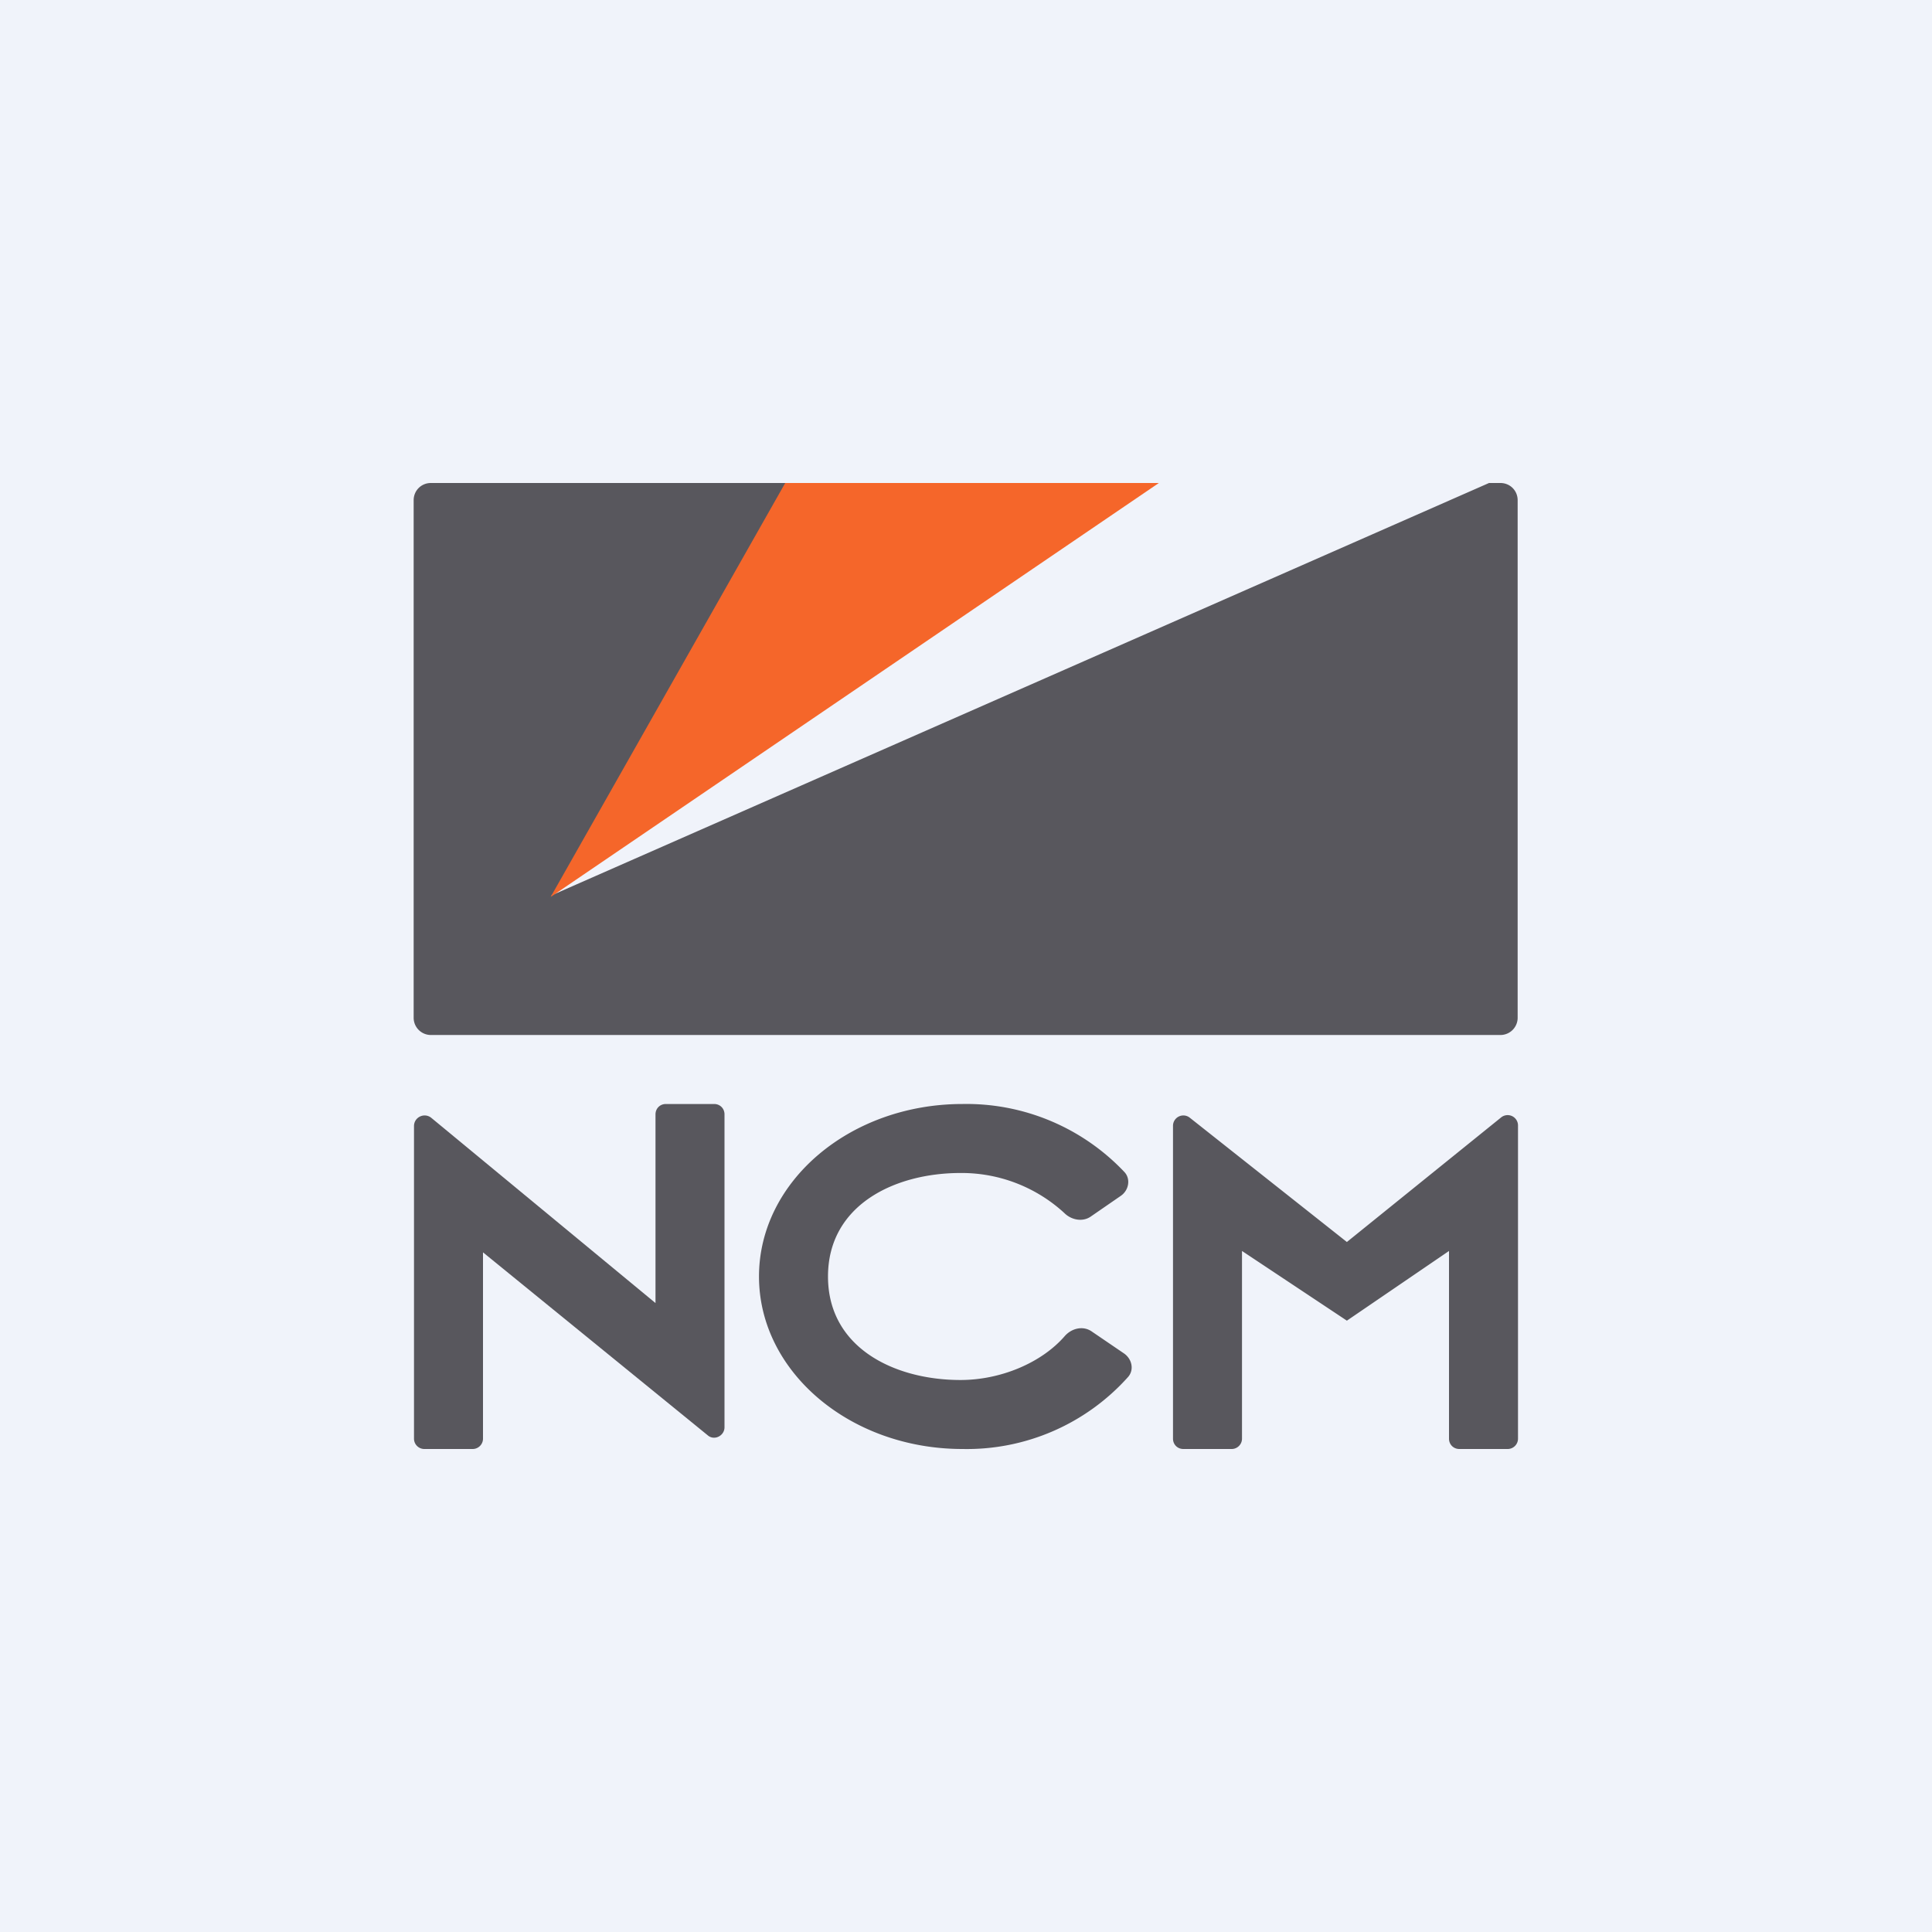 <svg xmlns="http://www.w3.org/2000/svg" width="56" height="56"><path fill="#F0F3FA" d="M0 0h56v56H0z"/><path d="M33.07 14l-17.1 11.96L43.16 14h.33c.28 0 .5.22.5.5v15a.5.5 0 01-.5.5h-31a.5.5 0 01-.5-.5v-15c0-.28.22-.5.5-.5h20.57zM12 41.7v-9.06c0-.26.3-.4.5-.24l6.5 5.37V32.3c0-.17.13-.3.3-.3h1.4c.17 0 .3.13.3.3v9.07c0 .25-.3.4-.49.23L14 36.3v5.4a.3.3 0 01-.3.3h-1.4a.3.3 0 01-.3-.3z" fill="#58575D"/><path d="M15.96 26l6.8-12h10.83L15.96 26z" fill="#F5662A"/><path d="M32.58 39.23c.23.16.3.47.12.68A6.27 6.27 0 0127.9 42c-3.26 0-5.9-2.24-5.9-5s2.64-5 5.9-5a6.3 6.3 0 014.69 1.97c.19.2.13.53-.1.69l-.87.6c-.24.17-.57.1-.77-.1A4.4 4.4 0 0027.84 34c-1.91 0-3.84.93-3.84 3s1.93 3 3.84 3c1.17 0 2.35-.5 3.02-1.27.2-.23.53-.31.78-.14l.94.64zM34 32.62v9.08c0 .17.13.3.3.3h1.4a.3.3 0 00.3-.3v-5.44l3.04 2.02L42 36.26v5.44c0 .17.13.3.3.3h1.4a.3.3 0 00.3-.3v-9.07a.3.3 0 00-.49-.24L39.04 36l-4.55-3.6a.3.3 0 00-.49.23z" fill="#58575D"/></svg>